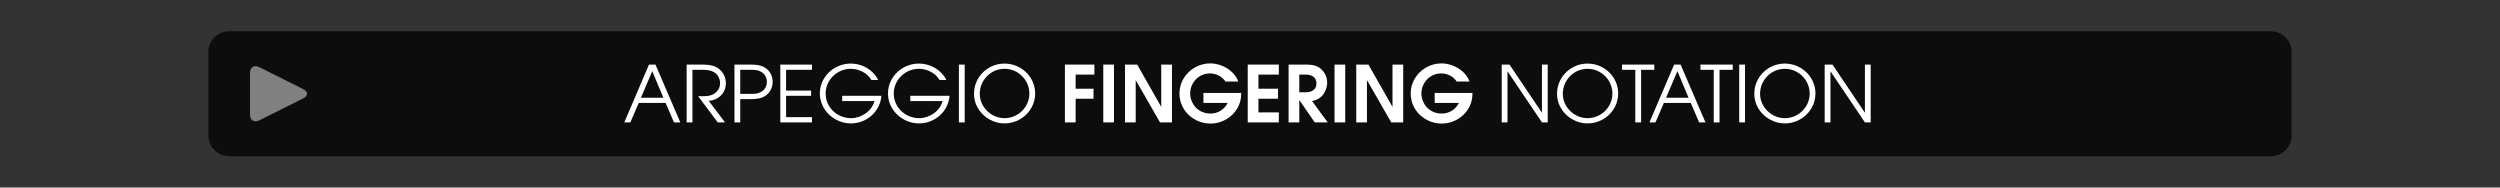 <?xml version="1.0" encoding="iso-8859-1"?>
<!-- Generator: Adobe Illustrator 24.3.0, SVG Export Plug-In . SVG Version: 6.00 Build 0)  -->
<svg version="1.1" id="Calque_1" xmlns="http://www.w3.org/2000/svg" xmlns:xlink="http://www.w3.org/1999/xlink" x="0px" y="0px"
	 viewBox="0 0 960 72" style="enable-background:new 0 0 960 72;" xml:space="preserve">
<rect x="0" y="0" width="960" height="72" fill="#333333" stroke="none"/>
<rect style="opacity:0;fill:#FFFFFF;" width="960" height="72"/>
<g>
	<path style="opacity:0.75;" d="M872,60H88c-4.418,0-8-3.582-8-8V20c0-4.418,3.582-8,8-8h784c4.418,0,8,3.582,8,8v32
		C880,56.418,876.418,60,872,60z"/>
	<g>
		<path style="fill:#FFFFFF;" d="M258.812,47l-3.21-7.47h-10.319l-3.24,7.47h-2.31l9.479-22.199h2.49L261.241,47H258.812z
			 M250.472,27.321l-4.35,10.2h8.609L250.472,27.321z"/>
		<path style="fill:#FFFFFF;" d="M272.132,38.72l6.27,8.28h-2.79l-7.529-10.05c1.38,0,3.42,0.09,4.77-0.33
			c2.16-0.66,3.66-2.4,3.66-4.71c0-1.68-0.931-3.45-2.431-4.26c-1.38-0.75-2.76-0.84-4.319-0.84h-3.87V47h-2.22V24.801h5.64
			c1.68,0,3.9,0.09,5.46,0.84c2.49,1.2,3.96,3.57,3.96,6.33C278.731,35.75,275.852,38.48,272.132,38.72z"/>
		<path style="fill:#FFFFFF;" d="M293.941,36.771c-1.68,1.14-3.75,1.29-5.729,1.29h-3.96V47h-2.22V24.801h6.18
			c1.979,0,4.05,0.15,5.729,1.29c1.8,1.23,2.76,3.18,2.76,5.34C296.701,33.59,295.741,35.541,293.941,36.771z M291.901,27.381
			c-1.26-0.6-2.43-0.57-3.81-0.57h-3.84v9.239h3.84c1.38,0,2.55,0.03,3.81-0.57c1.65-0.78,2.58-2.22,2.58-4.05
			S293.552,28.161,291.901,27.381z"/>
		<path style="fill:#FFFFFF;" d="M299.642,47V24.801h12.149v2.01h-9.93v7.979h9.6v2.01h-9.6v8.19h9.93V47H299.642z"/>
		<path style="fill:#FFFFFF;" d="M326.731,47.39c-6.3,0-11.909-5.07-11.909-11.49c0-6.479,5.52-11.489,11.879-11.489
			c3.45,0,6.78,1.47,9.06,4.08c0.57,0.63,1.11,1.41,1.44,2.22h-2.58c-1.56-2.7-4.83-4.29-7.89-4.29c-5.25,0-9.689,4.2-9.689,9.51
			c0,5.37,4.5,9.449,9.779,9.449c3.899,0,7.979-2.7,8.97-6.569h-12.39V36.8h15.06C337.98,42.89,332.761,47.39,326.731,47.39z"/>
		<path style="fill:#FFFFFF;" d="M352.891,47.39c-6.3,0-11.909-5.07-11.909-11.49c0-6.479,5.52-11.489,11.88-11.489
			c3.449,0,6.779,1.47,9.06,4.08c0.569,0.63,1.109,1.41,1.439,2.22h-2.58c-1.56-2.7-4.829-4.29-7.89-4.29
			c-5.249,0-9.689,4.2-9.689,9.51c0,5.37,4.5,9.449,9.78,9.449c3.899,0,7.979-2.7,8.969-6.569h-12.389V36.8h15.059
			C364.141,42.89,358.921,47.39,352.891,47.39z"/>
		<path style="fill:#FFFFFF;" d="M368.221,47V24.801h2.221V47H368.221z"/>
		<path style="fill:#FFFFFF;" d="M385.74,47.39c-6.21,0-11.729-5.04-11.729-11.37c0-6.48,5.28-11.609,11.729-11.609
			c6.36,0,11.76,5.069,11.76,11.489S392.07,47.39,385.74,47.39z M385.74,26.421c-5.279,0-9.51,4.35-9.51,9.6
			c0,5.13,4.41,9.359,9.51,9.359c5.19,0,9.54-4.229,9.54-9.449C395.28,30.71,390.96,26.421,385.74,26.421z"/>
		<path style="fill:#FFFFFF;" d="M413.041,28.641v5.43h6.869v3.84h-6.869V47h-4.11V24.801h11.31v3.84H413.041z"/>
		<path style="fill:#FFFFFF;" d="M423.661,47V24.801h4.109V47H423.661z"/>
		<path style="fill:#FFFFFF;" d="M445.44,47l-9.271-16.139h-0.06V47h-4.109V24.801h4.68l9.18,16.14h0.06v-16.14h4.11V47H445.44z"/>
		<path style="fill:#FFFFFF;" d="M464.85,47.45c-6.449,0-11.939-4.98-11.939-11.55c0-6.45,5.46-11.549,11.819-11.549
			c4.38,0,9.24,2.7,10.77,6.959h-4.919c-1.29-1.98-3.601-3.12-5.94-3.12c-4.29,0-7.619,3.479-7.619,7.74c0,1.02,0.239,2.07,0.63,3
			c1.26,3,3.96,4.68,7.199,4.68c2.82,0,5.31-1.56,6.57-4.08h-9.3v-3.84h14.489v0.48C476.609,42.5,471.06,47.45,464.85,47.45z"/>
		<path style="fill:#FFFFFF;" d="M479.13,47V24.801h11.939v3.84h-7.829v5.43h7.499v3.84h-7.499v5.25h7.829V47H479.13z"/>
		<path style="fill:#FFFFFF;" d="M504.869,47l-5.88-8.49h-0.06V47h-4.11V24.801h6.81c1.95,0,3.84,0.24,5.4,1.5
			c1.649,1.32,2.609,3.27,2.609,5.37c0,1.89-0.779,3.99-2.13,5.31c-1.14,1.08-2.189,1.47-3.689,1.83L509.849,47H504.869z
			 M501.569,28.641h-2.64v6.78h2.64c2.189,0,3.96-1.08,3.96-3.42C505.529,29.721,503.669,28.641,501.569,28.641z"/>
		<path style="fill:#FFFFFF;" d="M512.459,47V24.801h4.109V47H512.459z"/>
		<path style="fill:#FFFFFF;" d="M534.238,47l-9.27-16.139h-0.06V47h-4.11V24.801h4.68l9.18,16.14h0.061v-16.14h4.109V47H534.238z"
			/>
		<path style="fill:#FFFFFF;" d="M553.648,47.45c-6.45,0-11.939-4.98-11.939-11.55c0-6.45,5.459-11.549,11.819-11.549
			c4.38,0,9.239,2.7,10.77,6.959h-4.92c-1.29-1.98-3.6-3.12-5.939-3.12c-4.29,0-7.62,3.479-7.62,7.74c0,1.02,0.24,2.07,0.63,3
			c1.26,3,3.96,4.68,7.2,4.68c2.819,0,5.31-1.56,6.569-4.08h-9.3v-3.84h14.489v0.48C565.407,42.5,559.858,47.45,553.648,47.45z"/>
		<path style="fill:#FFFFFF;" d="M592.107,47l-13.169-19.529h-0.061V47h-2.22V24.801h3l12.39,18.419h0.06V24.801h2.221V47H592.107z"
			/>
		<path style="fill:#FFFFFF;" d="M609.628,47.39c-6.21,0-11.729-5.04-11.729-11.37c0-6.48,5.279-11.609,11.729-11.609
			c6.359,0,11.759,5.069,11.759,11.489S615.957,47.39,609.628,47.39z M609.628,26.421c-5.28,0-9.51,4.35-9.51,9.6
			c0,5.13,4.41,9.359,9.51,9.359c5.189,0,9.539-4.229,9.539-9.449C619.167,30.71,614.848,26.421,609.628,26.421z"/>
		<path style="fill:#FFFFFF;" d="M630.178,26.811V47h-2.22V26.811h-5.1v-2.01h12.389v2.01H630.178z"/>
		<path style="fill:#FFFFFF;" d="M652.468,47l-3.21-7.47h-10.32L635.698,47h-2.311l9.48-22.199h2.489L654.897,47H652.468z
			 M644.128,27.321l-4.351,10.2h8.61L644.128,27.321z"/>
		<path style="fill:#FFFFFF;" d="M660.297,26.811V47h-2.22V26.811h-5.1v-2.01h12.39v2.01H660.297z"/>
		<path style="fill:#FFFFFF;" d="M667.857,47V24.801h2.221V47H667.857z"/>
		<path style="fill:#FFFFFF;" d="M685.377,47.39c-6.21,0-11.729-5.04-11.729-11.37c0-6.48,5.279-11.609,11.729-11.609
			c6.359,0,11.759,5.069,11.759,11.489S691.706,47.39,685.377,47.39z M685.377,26.421c-5.28,0-9.51,4.35-9.51,9.6
			c0,5.13,4.41,9.359,9.51,9.359c5.189,0,9.539-4.229,9.539-9.449C694.916,30.71,690.597,26.421,685.377,26.421z"/>
		<path style="fill:#FFFFFF;" d="M716.127,47l-13.169-19.529h-0.061V47h-2.22V24.801h3l12.39,18.419h0.06V24.801h2.22V47H716.127z"
			/>
	</g>
</g>
<g>
	<g>
		<g>
			<path style="fill:#808080;" d="M96,28c0-2.2,1.61-3.195,3.578-2.211l16.845,8.422c1.968,0.984,1.968,2.594,0,3.578l-16.845,8.422
				C97.61,47.195,96,46.2,96,44V28z"/>
		</g>
	</g>
</g>
<g>
</g>
<g>
</g>
<g>
</g>
<g>
</g>
<g>
</g>
<g>
</g>
</svg>
